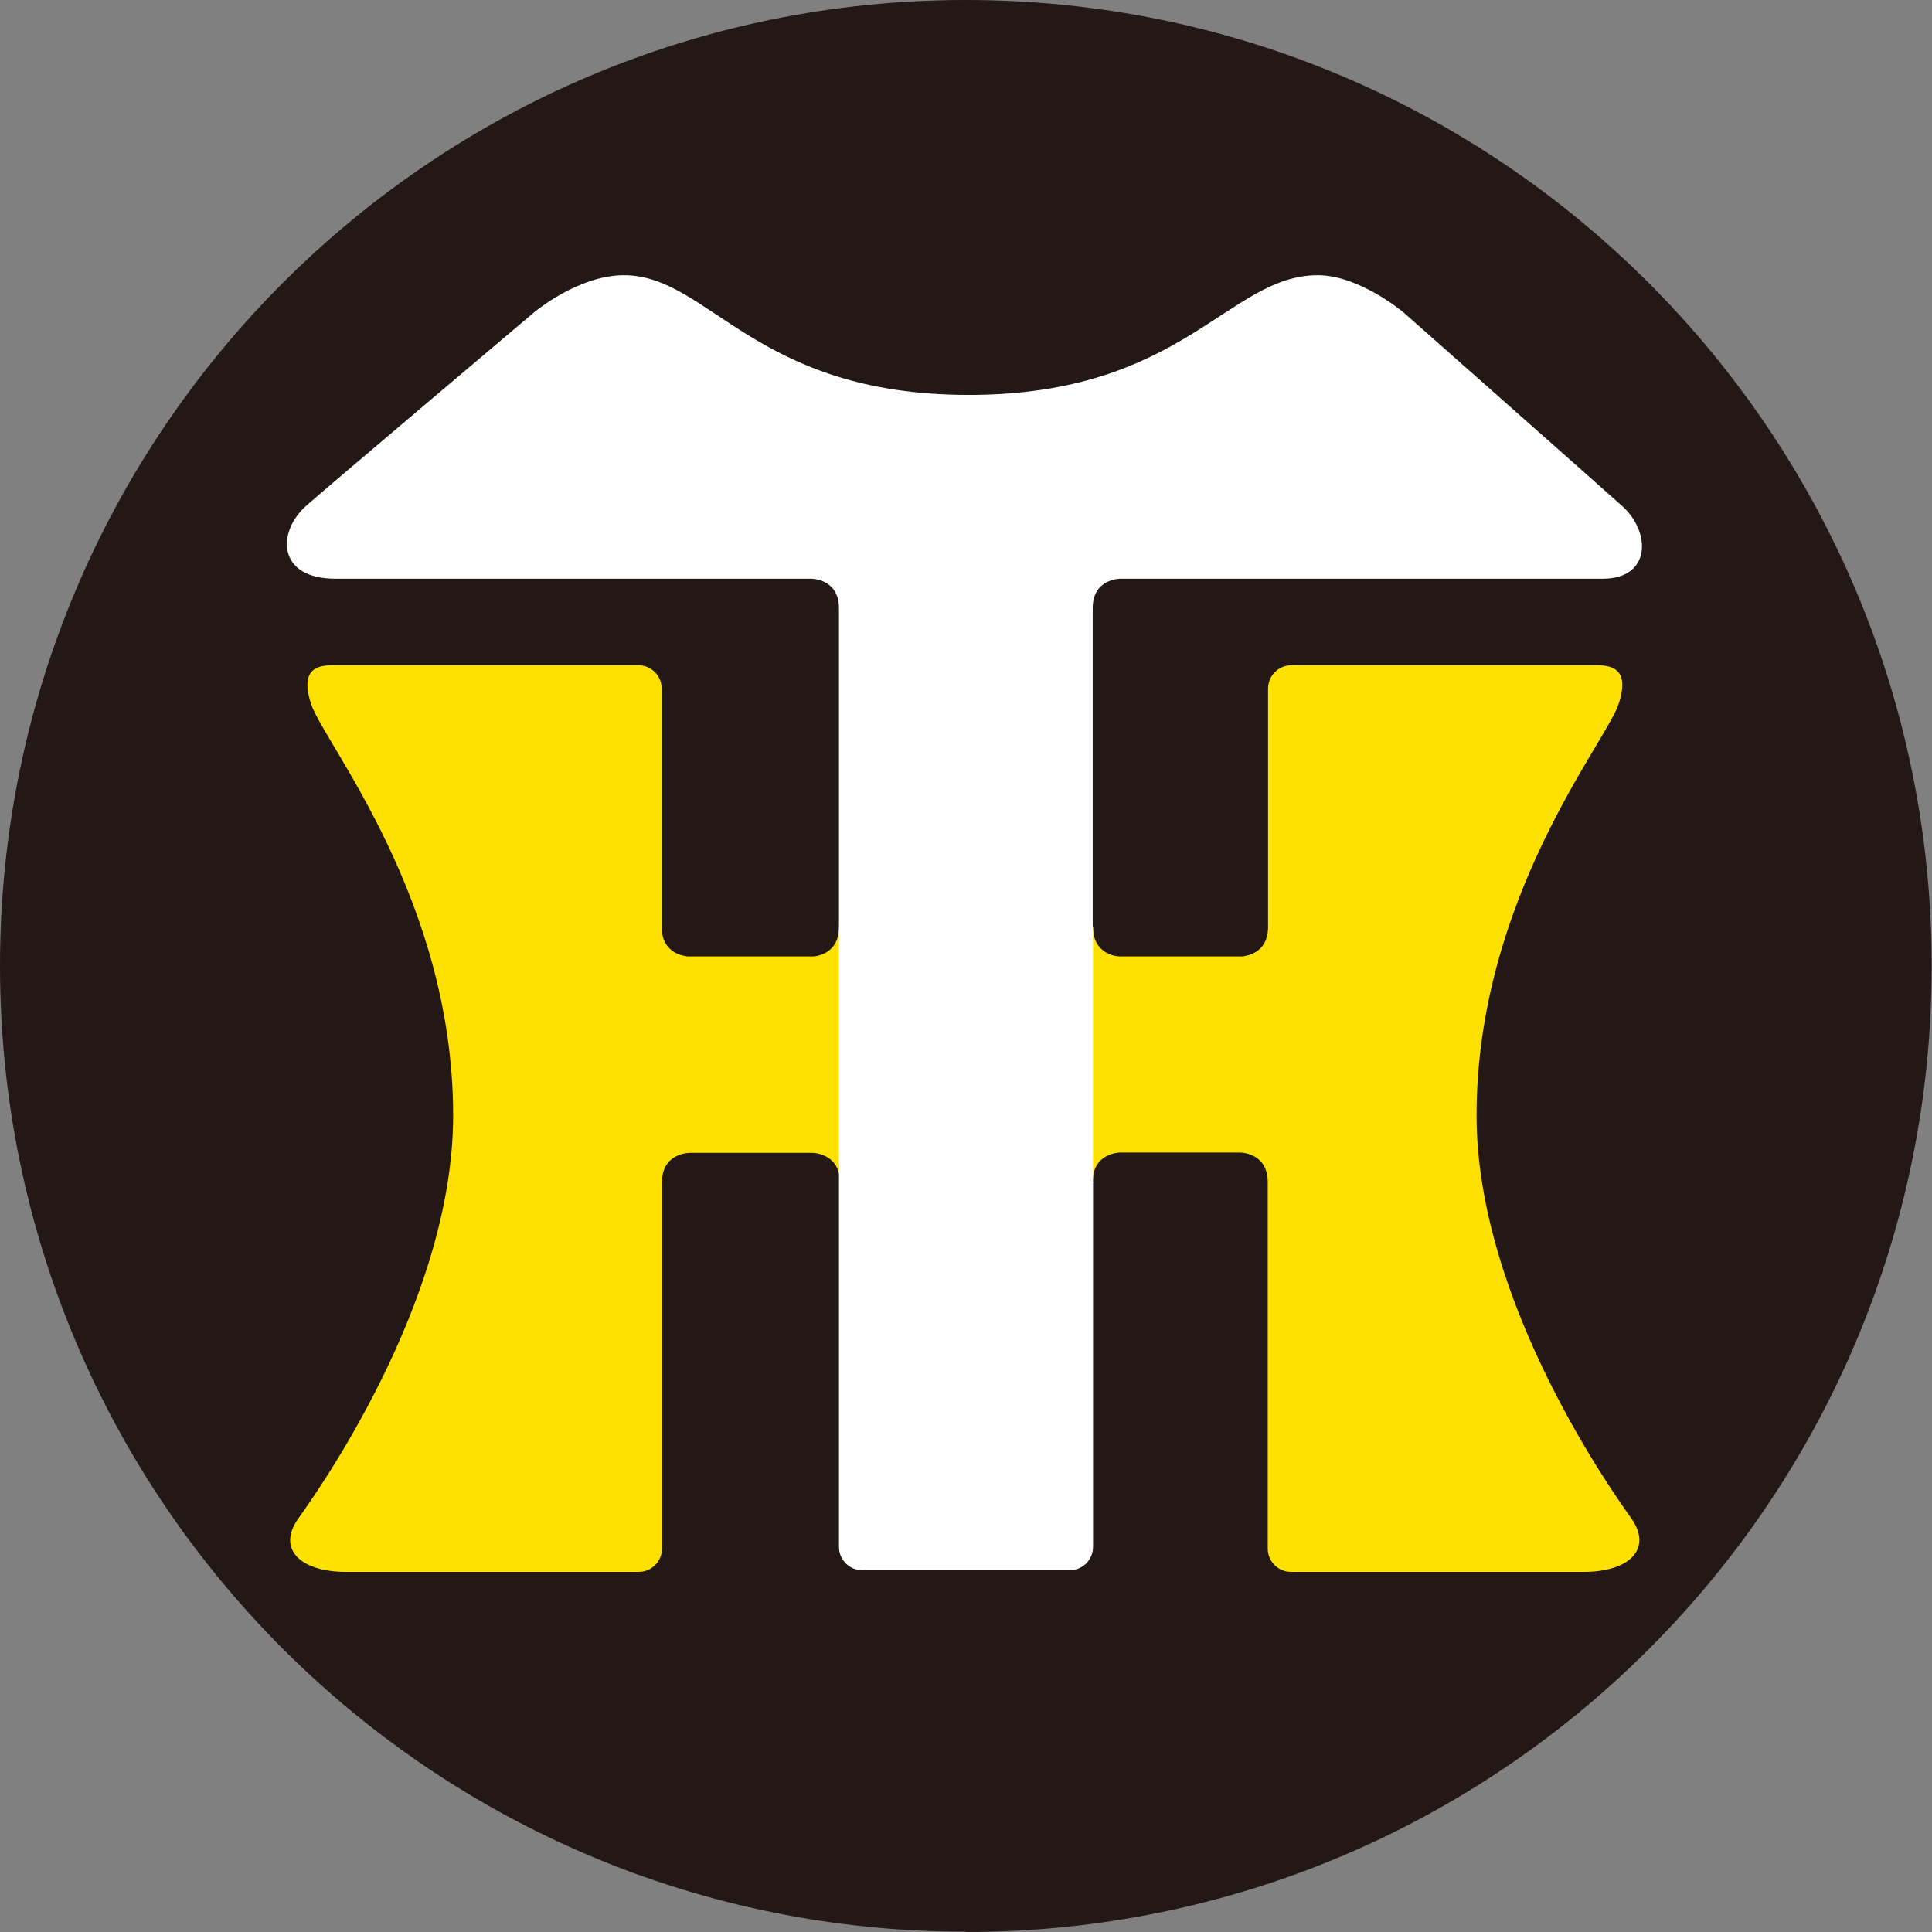 <?xml version="1.0" encoding="UTF-8"?>
<svg id="_レイヤー_2" data-name="レイヤー_2" xmlns="http://www.w3.org/2000/svg" viewBox="0 0 59.39 59.39">
  <rect x="0" y="0" width="59.39" height="59.39" fill="#808080" stroke="none"/>
  <defs>
    <style>
      .cls-1 {
        fill: #fff;
      }

      .cls-2 {
        fill: #231815;
      }

      .cls-3 {
        fill: #ffe100;
      }
    </style>
  </defs>
  <g id="_レイヤー_1-2" data-name="レイヤー_1">
    <g>
      <path class="cls-2" d="M29.69,59.39c16.4,0,29.69-13.29,29.69-29.69S46.09,0,29.69,0,0,13.29,0,29.69s13.29,29.69,29.69,29.69Z"/>
      <path class="cls-3" d="M33.59,36.33c0-.9.84-.9.84-.9h0s3.7,0,3.7,0h0s.81,0,.84.86v11.31c0,.4.32.72.72.72h9c1.38,0,2.12-.7,1.46-1.64-.45-.64-4.76-6.59-4.76-12.39,0-6.64,3.96-11.45,4.36-12.63.4-1.18-.3-1.21-.7-1.21h-9.35c-.4,0-.72.32-.72.72v7.38c-.03.73-.62.83-.79.85h-3.79c-.17-.01-.8-.12-.8-.9h-7.81c0,.78-.62.89-.79.9h-3.87c-.17-.02-.79-.13-.79-.9h0s0-7.33,0-7.33c0-.4-.32-.72-.72-.72h-9.35c-.4,0-1.1.02-.7,1.21.4,1.19,4.36,5.99,4.36,12.63,0,5.8-4.31,11.75-4.76,12.39-.67.94.07,1.64,1.46,1.64h9c.4,0,.72-.32.72-.72v-11.26h0c0-.9.84-.9.84-.9h0s3.79,0,3.79,0h0s.8,0,.84.85l7.81.06Z"/>
      <path class="cls-1" d="M33.59,28.5v-9.81h0c0-.9.84-.9.84-.9h0s14.84,0,14.84,0c1.49,0,1.49-1.44.59-2.24-.94-.84-6.72-5.95-6.72-5.95,0,0-1.35-1.14-2.63-1.14-2.76,0-4.13,3.68-10.73,3.68s-7.97-3.68-10.6-3.68c-1.41,0-2.76,1.14-2.76,1.14,0,0-6.58,5.56-7.01,5.95-.9.8-.9,2.24.9,2.24h14.64s.84,0,.84.91v28.85c0,.4.32.72.72.72h6.37c.4,0,.72-.32.72-.72v-19.04Z"/>
    </g>
  </g>
</svg>